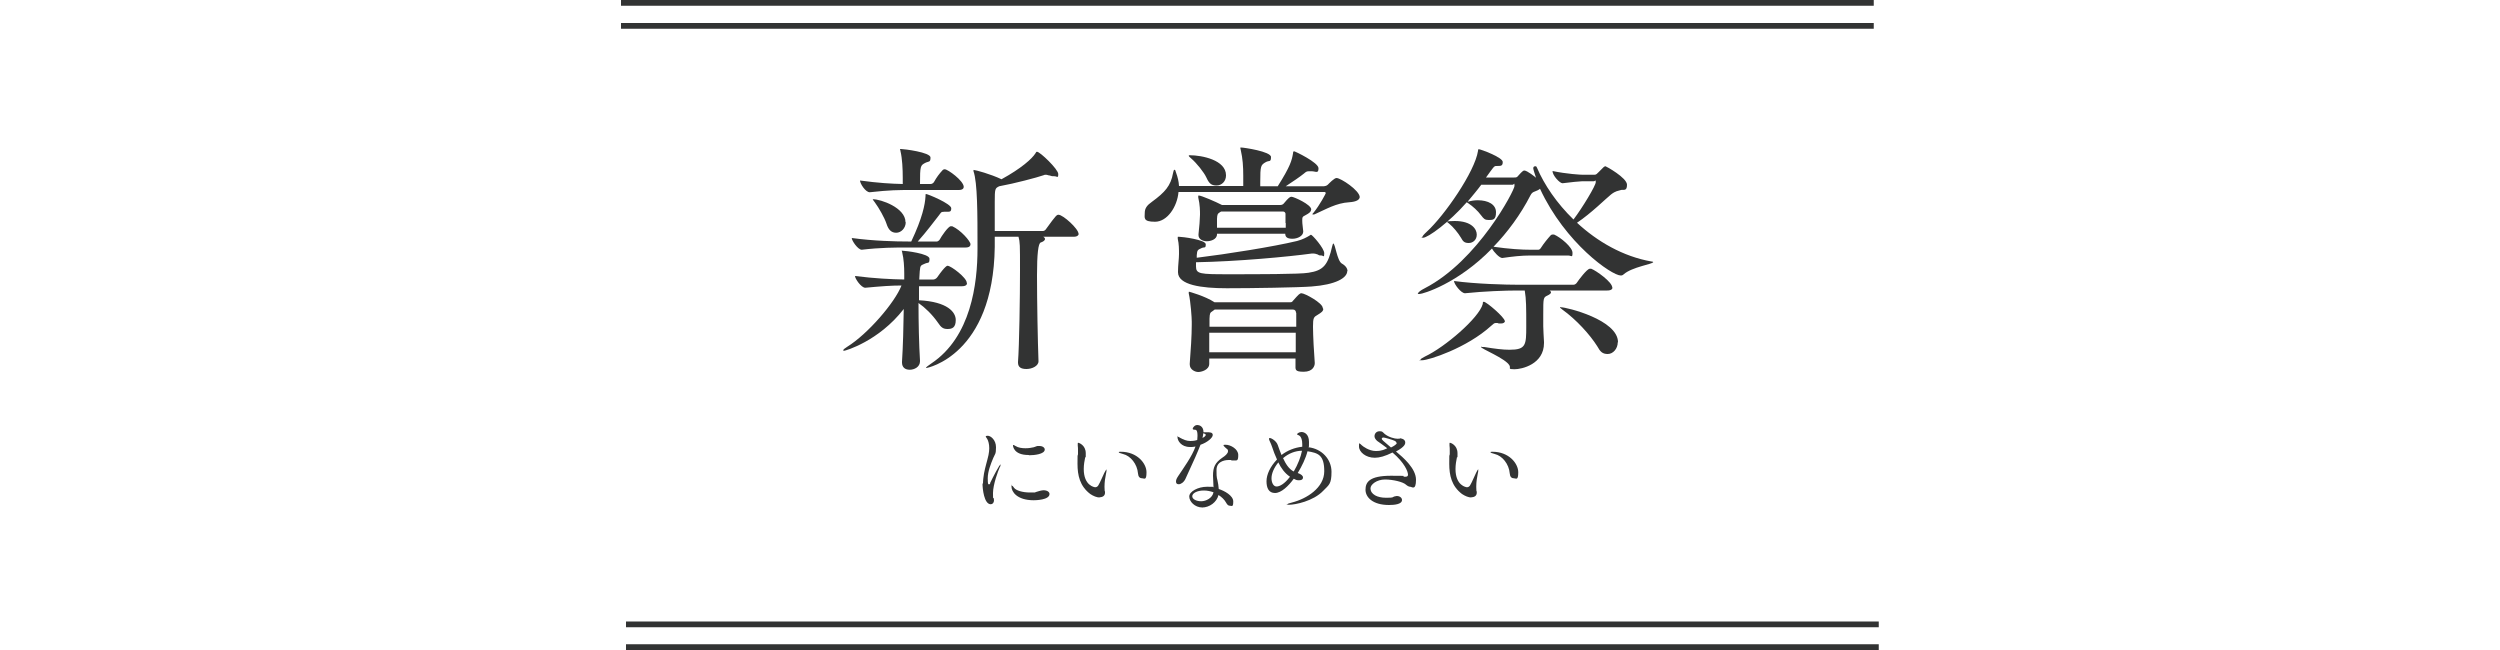 <?xml version="1.0" encoding="UTF-8"?>
<svg xmlns="http://www.w3.org/2000/svg" version="1.1" viewBox="0 0 1000 260">
  <defs>
    <style>
      .cls-1 {
        fill: #323333;
      }
    </style>
  </defs>
  <!-- Generator: Adobe Illustrator 28.7.3, SVG Export Plug-In . SVG Version: 1.2.0 Build 164)  -->
  <g>
    <g id="_x30_8">
      <g>
        <g>
          <path class="cls-1" d="M386.8,113.3c0,.6-.5,1.2-2.1,1.2h-17.1c0,1.7,0,3.6,0,5.6h0c11.5.6,14.7,4.8,14.7,7.9s-1.5,3.6-3.3,3.6-2.6-.7-3.8-2.5c-2.3-3.3-5.2-6.1-7.8-7.9,0,7.7.2,16.7.6,23.1v.2c0,2.3-2.3,3.4-4.1,3.4s-3.1-.9-3.1-2.9v-.3c.4-6.2.6-14.1.7-21.1-10,12.9-23.4,16.7-23.8,16.7s-.4,0-.4-.2c0-.3.5-.7,1.6-1.4,8.2-5.1,19-17.6,21.7-24.5-4.1,0-8.1.3-14.5.9h0c-1.6,0-4.1-3.6-4.1-4.7,8,1,14.4,1.3,19.7,1.4v-2.4c0-2.6-.2-6-.8-8.3,0-.4-.2-.6-.2-.8s0,0,.4,0c.9,0,10.7,1.1,10.7,3.2s-.6,1.4-1.7,1.9c-1.7.8-2,.5-2.2,3.1l-.2,3.3h5.7c.4,0,1.2-.4,1.5-.9,3.2-4.6,4-4.6,4.1-4.6,1.4,0,7.7,4.8,7.7,6.8ZM388.2,97.7c0,.7-.5,1.3-1.9,1.3h-23.4c-4.6,0-10.7,0-18.2.9h0c-1.5,0-4-3.6-4-4.7,8.8,1.2,17.7,1.4,22.5,1.4h1.3c4.5-9.5,5.5-14.8,5.7-18,0-.7,0-1,.2-1,.7,0,10.1,3.9,10.1,5.7s-.9,1.3-2.8,1.4c-1.4,0-1.3.4-2.1,1.4-1.9,2.4-5,6.6-8.5,10.5h7.7c.2,0,.8-.3,1.1-.8.6-1.2,3.4-5.3,4.4-5.3s.5,0,.6,0c3.4,1.5,7.3,6,7.3,7.2ZM385.5,74.7c0,.6-.4,1.3-2,1.3h-19c-5.1,0-8.5,0-16.6.9h0c-1.7,0-3.9-3.5-3.9-4.7,7.3,1,12.5,1.3,17.1,1.4v-2.5c0-3.4-.2-7.7-.9-10.6,0-.4-.2-.6-.2-.7,0-.2,0-.2.4-.2,1.1,0,11.8,1.3,11.8,3.4s-.7,1.4-2.2,2.2c-1.8,1-2,1.1-2,8.4h4.3c.4,0,1-.3,1.3-.8,1-1.8,2-3.2,3.5-4.8.2-.2.5-.3.8-.3,1.2,0,7.6,4.6,7.6,7.1ZM362.3,88.8c0,2.5-1.9,4.3-3.8,4.3s-3.1-1.1-3.9-3.6c-.8-2.4-3-6.3-4.7-8.6-.5-.7-.8-1-.8-1.2,0,0,0,0,.2,0,2.9,0,12.9,3.3,12.9,9.2ZM431.5,93.4c0,.6-.5,1.3-2,1.3h-12.2c.5.3.7.6.7.9,0,.6-.8,1.1-1.7,1.4q-1.5.4-1.5,13.1c0,10.7.3,26.5.6,34.4h0c0,1.9-2.6,3.1-4.8,3.1s-3.4-.7-3.4-2.6v-.2c.5-6.4.8-26,.8-36.6s0-11.3-.6-13.5h-9.5v4.1c-.6,43.4-27.2,48.4-27.3,48.4s-.2,0-.2,0c0-.3.6-.8,2.1-1.8,15.9-10.6,18.5-31.9,18.5-45.9v-.8c0-13.2,0-25.6-1.6-30.2,0-.2,0-.4,0-.5s0,0,.2,0c.6,0,6.6,1.6,11,3.7h0c8-4.4,12.2-8.2,13.6-10.4.2-.4.3-.6.6-.6,1.2,0,8.5,7,8.5,8.9s-.5.9-1.5.9-1.1,0-1.9-.3c-.5,0-1-.3-1.5-.3s-.6,0-1,.2c-2.6.9-11.6,3.3-17.7,4.4-1.7.8-1.8,1-1.8,6.3v11.6h19.3c.5,0,1-.4,1.3-.9,3.9-5.4,4.2-5.6,4.9-5.6,1.8,0,8,5.6,8,7.6Z"/>
          <path class="cls-1" d="M543.9,78.7c0,1.2-1.3,2-4.2,2.2-5.2.3-9.3,2.8-13.6,4.7-.3.2-.7.2-.8.2-.2,0-.3,0-.3,0,0-.2,0-.4.4-.7,2.6-3.2,4.9-7.7,4.9-7.8,0-.3-.2-.5-.5-.5h-58.4c-.5,5.9-4.5,11.9-9.4,11.9s-4.1-1.6-4.1-3.5.9-3.1,2.9-4.5c5.2-3.8,7.5-6.4,8.4-11.4.2-.9.3-1.4.6-1.4s.4.4.6,1.1c.7,1.9,1.1,3.6,1.2,5.4h25.7c0-1.8,0-3.5,0-4,0-3.8-.2-6.9-1-10.4,0-.4-.2-.7-.2-.8s0-.2.3-.2c1.1,0,12,1.6,12,3.8s-.7,1.3-2,2c-2.1,1.2-2.3,1.4-2.3,8.1v1.6h7c5.1-8.1,5.6-10.3,6.1-13.1,0-.6.2-.9.4-.9.4,0,9.8,4.5,9.8,6.8s-1.1,1.2-2.8,1.2h-1c-.9,0-1.2.2-2,.9-1.6,1.3-4.4,3.2-7.3,5.1h15.3c.3,0,1.1-.2,1.5-.6.6-.6,2.6-2.7,3.5-2.7,1.7,0,9.3,5,9.3,7.7ZM538.9,108.4c0,2.8-4.7,5.5-14.3,6.2-5.2.4-23.8.7-33.9.7s-19.5-1.3-19.5-6.4v-.4c0-2.3.4-5.1.4-6.9s0-4-.5-6.1c0-.3,0-.5,0-.6,0-.2,0-.2.4-.2,1.4,0,10.8,1.2,10.8,3s-.5,1-1.6,1.5c-1.8.8-1.8.9-2,2.9,0,.4,0,.7,0,1,12.2-1.5,30.5-4.4,40.1-6.7,2.3-.6,3.9-1.5,4.9-2.1.4-.2.5-.4.7-.4.5,0,5.3,5.4,5.3,7.4s-.4.9-1.1.9-.9,0-1.5-.4c-.5-.2-1.2-.4-1.9-.4h-.4c-9.5,1.3-29.8,3.2-46.4,3.5v1.7c0,3,1.7,3.1,12.8,3.1s29,0,32.2-.6c6-.9,7.8-3.1,9.5-10.7.2-.7.3-1,.4-1,.8,0,1.5,6.8,3.4,8,1.6.9,2.3,2,2.3,3.1ZM490.4,70.2c0,2.3-1.7,4-3.8,4s-3-.9-4-3.1-4-5.9-6.1-7.7c-.7-.6-1-.9-1-1.1s.2-.2.5-.2c4.7,0,14.4,1.9,14.4,8ZM529.3,123.6c0,.9-.9,1.5-2.2,2.3-1.6.9-1.9,1.2-1.9,4.7s.4,10.9.7,14.5v.2c0,1-.7,3.4-4.4,3.4s-3.3-.9-3.3-2.9h0c0-.8,0-1.6,0-2.4h-34.5v2.1c0,2.5-3.2,3.3-4.4,3.3s-3.4-.9-3.4-3v-.4c.4-5.1.8-11.3.8-15.4v-1.4c0-1.4-.4-7.7-1.2-11.2,0-.3,0-.4,0-.5,0-.2,0-.2.2-.2,0,0,6.3,1.7,10.1,4.2h0s0,0,0,0h30.2c.5,0,.8,0,1.2-.6,2.3-2.6,2.7-3,3.4-3,1.3,0,8.5,3.9,8.5,5.9ZM524.4,84c0,.8-1,1.4-1.9,1.9-1.6.8-1.6.9-1.6,2.4s.3,2.7.4,4.3h0c0,1.8-2.3,2.9-4.3,2.9s-2.9-.6-2.9-2h-27.3v.2c0,2.1-2.6,2.8-4.1,2.8s-3.3-.8-3.3-2.4v-.4c.3-2.5.6-6.4.6-7.8s0-4-.7-6.9c0-.3,0-.5,0-.6s0-.2.2-.2c1,0,6.8,2.5,9.3,3.8,0,0,.2,0,.2,0h23.1c.5,0,1.1-.2,1.4-.6,2-2.4,2.5-2.7,3.1-2.7.9,0,7.9,3.1,7.9,5.1ZM483.7,133.1c0,2.5,0,5.2,0,7.8h34.6c0-2.6,0-5.2,0-7.8h-34.8ZM518.4,125.1c0-.7-.4-1.3-1.3-1.3h-31.2l-.8.6c-1.1.7-1.2.8-1.3,3.1v3.2h34.7c0-2.1,0-4,0-5.6ZM514.2,89.2c0-1.5,0-2.8,0-3.7,0-.3-.3-.9-1-.9h-24.7l-.4.2c-1.1.7-1.2.9-1.3,2.7v3.6h27.5v-1.9Z"/>
          <path class="cls-1" d="M661.2,104.9c0,.7-8.4,1.9-11.7,4.8-.4.4-.8.5-1.2.5-3.6,0-22.2-12.9-32.3-34.7-.2.2-.5.4-.9.6-1.4.7-2.1.5-2.9,2-4,7.8-9.2,14.8-14.8,20.6,6.4.9,11.2,1.2,15,1.2h2.9c.4,0,.8-.3,1.1-.8,1-1.6,2.7-3.7,3.9-5,.2-.2.5-.3.7-.3.3,0,.5,0,.6,0,2.6,1.1,7.4,5.1,7.4,7.3s-.4,1.1-1.8,1.1h-14.9c-3.9,0-7.2.4-11.4,1h0c-1.1,0-3.3-2.3-4.1-3.8-13.7,14.1-27.7,18.2-29,18.2s-.6,0-.6-.2c0-.4.9-1.2,2.7-2.1,21.3-11,35.9-39.2,35.9-40.9s-.2-.5-.8-.5h-12.5c-1.7,2.3-3.6,4.5-5.4,6.7h.4c1-.3,2.3-.5,3.6-.5,4.2,0,7.3,1.7,7.3,4.8s-1.3,3.1-2.9,3.1-2-.5-3-1.8c-1.4-1.9-3.4-3.7-5.2-4.9l-.6-.4c-7,8-15.5,14.2-17.5,14.2s-.3,0-.3-.2c0-.4.6-1.1,1.8-2.2,7.2-6.6,19.2-24,20.5-32.3,0-.5,0-.7.4-.7.6,0,9.5,3.2,9.5,5.1s-1.1,1.5-2.7,1.6c-.8,0-1.1.6-4,4.6h11.3c.6,0,1.1,0,1.5-.6,1.9-2.2,2.3-2.2,2.5-2.2,1.2,0,4.5,2.7,4.7,2.9-.4-1.3-1.1-3.3-1.1-3.8s.3-.8.8-.8.5.2.7.6c2.9,6.8,7.9,14.2,14.6,20.7,3.7-4.9,8.9-13.6,8.9-14.9s-.2-.4-.8-.4h-4.6c-.9,0-4.8.4-7.9.8h0c-1.1,0-4-3.1-4-4.9,5.7,1.2,11.3,1.5,12.1,1.5h4.7c.8,0,1-.5,1.6-1s1.5-1.6,2-2c.3-.3.6-.4.8-.4s8.6,4.6,8.6,7.4-1.5,1.8-2.4,2.1c-1.2.4-2.1.3-4,1.8-1.8,1.4-7.9,7.5-13.6,11.3,8.1,7.5,18.4,13.5,29.8,15.5.5,0,.7.2.7.3ZM602,128.3c0,.6-.5,1.1-1.6,1.1s-.9,0-1.4-.2c-.3,0-.5,0-.7,0-.6,0-.9.3-1.8,1.1-9.9,9-25.1,13.8-27.6,13.8s-.7,0-.7-.2c0-.3.6-.7,1.8-1.3,7.9-3.7,21.6-15.4,23.1-21,0-.5,0-.9.4-.9,1.1,0,8.4,6.3,8.4,7.7ZM590.7,93.9c0,2-1.5,3.3-3.2,3.3s-2.3-.6-3.1-2.1c-1.2-2-3.1-4.3-4.8-5.7-.5-.3-.7-.5-.7-.7s1.2-.3,3-.3c6.8,0,8.8,3.3,8.8,5.4ZM645,115c0,.6-.5,1.2-2.1,1.2h-23.1c.4.2.6.5.6.8s-.5.8-1.4,1.2c-1.7.8-1.7.9-1.7,7.7s0,3.2,0,4.6.2,4.3.3,6.3v.4c0,8.5-8.9,10.5-11.8,10.5s-1.4-.4-2-1.5c-1.5-2.8-11.4-6.7-11.4-7.4s0,0,.3,0,.6,0,1,0c4.2.7,7.5,1.1,10.1,1.1,6.6,0,6.7-1.9,6.7-9.4s0-10.7-.6-14.3h-3c-4.7,0-13.3.3-20.9,1.1h0c-1.6,0-4.4-3.7-4.4-4.9,8.8,1.2,20.9,1.5,25.9,1.5h21.9c.5,0,1.1-.4,1.4-.9.5-.8,4-5.5,5.1-5.5s.4,0,.6,0c1.9.7,8.4,5.3,8.4,7.5ZM647.1,136.9c0,2.6-1.9,4.7-4,4.7s-3-.9-4.2-3.1c-2.9-4.6-8.3-10.6-14-14.7-.5-.4-.9-.7-.9-.9s.2,0,.4,0c2.2,0,22.8,5,22.8,14Z"/>
        </g>
        <g>
          <path class="cls-1" d="M393.2,193.4c0-1.4.2-2.7.4-4,.5-2.7,1.3-5.1,1.8-7.4.2-1,.3-1.9.3-2.7,0-1.7-.4-3-.8-3.7-.2-.4-.6-.8-.6-1s.2-.3.8-.3c1.2,0,3.3,1.7,3.3,4.6s-.4,2.6-1.1,4.3c-1,2.4-2.2,5.4-2.2,8.1s.2,2.4.6,2.4.3-.2.4-.6c1-2.1,3.7-7.3,4.1-7.3s0,0,0,.2c0,.2,0,.5-.3.9-.6,1.3-2.7,6.9-2.7,10.3s.1,1.5.3,2.1c0,.3.1.6.1.8,0,1-.6,1.6-1.3,1.6-2.7,0-3.3-6.3-3.3-8.3ZM417.4,196.1c1.5,0,2.4.7,2.4,1.5,0,2.4-5.6,2.5-6.3,2.5-6.8,0-8.9-3.5-8.9-5.4s0-.4.2-.4c.2,0,.5.3.8.8.8,1.1,3.4,1.9,6.4,1.9s1.6,0,2.4-.2c.9-.2,1.6-.6,2.9-.7h.2ZM411.4,182c-5.9,0-6.2-3.5-6.2-3.8s0-.2.2-.2.4.2.8.4c1.1.7,2.6.9,4,.9s2.3-.2,3.3-.4c.5-.1.9-.4,1.5-.5.3,0,.5,0,.8,0,1.3,0,2.1.7,2.1,1.4,0,1.9-4.3,2.3-6.2,2.3Z"/>
          <path class="cls-1" d="M439.9,199c-1.2,0-2.6-.6-3.8-1.4-4.2-3.2-5.1-7.5-5.1-12.1s0-2.6.2-3.8c0-.4,0-.9,0-1.3,0-.8,0-1.6-.1-2.2,0-.3,0-.6,0-.7,0-.2,0-.4.2-.4.2,0,3,.9,3,4.2s0,1.1-.2,1.5c-.3,1.4-.6,3.1-.6,4.8,0,6.7,4.3,7.3,4.6,7.3.6,0,1-.4,1.2-.7.8-1.3,1.7-3.6,2.4-5,.5-1,.8-1.4.9-1.4s0,0,0,.2c0,.3,0,.9-.2,1.5-.3,1.5-.6,3.2-.6,5.2s.1,1.5.2,2c0,.2,0,.3,0,.4,0,1.1-.8,1.8-2.2,1.8ZM455.2,189.4c-.3-3.8-3-7.1-6-7.8-1.1-.3-1.7-.5-1.7-.7s.3-.2.8-.2c6.6,0,10.3,4.7,10.3,8.2s-.9,2.4-1.8,2.4-1.5-.6-1.6-1.9Z"/>
          <path class="cls-1" d="M478.2,178.6c-.6.1-1.1.2-1.5.2-.2,0-.4,0-.7,0-3.6,0-5-2.6-5-3.9s0-.2.2-.2c.2,0,.5.2.8.4,1.3.7,2.6,1.3,4.1,1.3s2.6-.3,2.8-.4c0-.6.1-1.2.1-1.7,0-2.3-.6-2.4-1-2.4-.8,0-.9-.2-.9-.4s0-.4.7-1.1c.4-.3.7-.4,1.1-.4.7,0,2.5.4,2.5,2.9.4,0,.9,0,1.3,0,1.2,0,2.4,0,2.4,1.1s-2.2,3-4.9,3.9c-1.1,2.8-2.6,6.3-6,13.6-.7,1.5-1.9,2.2-2.7,2.2s-1.1-.4-1.1-1.1.3-1.3.9-2.2c2.1-3.2,5.5-7.8,6.9-11.8v-.2ZM481,203c-3.1,0-5.3-2.4-5.3-4.4s3.5-3.9,7.1-3.9,1.8,0,2.6.2c0-1.6-.2-3.2-.2-4.6,0-3.4.8-5.2,3.7-7.2,1.1-.7,2.3-1.7,2.3-2.6s-.2-.6-1.2-1.6c-.4-.4-.6-.6-.6-.8s.3-.2.9-.2c1.9,0,5,1.7,5,4.1s-.5,2.2-1.7,2.2-.8,0-1.3-.2c-.2,0-.5,0-.8,0-.5,0-4.9,0-4.9,4s.2,2.6.7,5.8c0,.6.2,1.2.2,1.8,2.2.7,5.8,2.6,5.8,5s-.6,1.7-1.3,1.7-1.1-.4-1.6-1.3c-.6-1.1-1.7-2.2-3-3-.7,2.9-3.6,5-6.6,5ZM481.5,196.2c-2.7,0-4.6,1.1-4.6,2.3s1.7,2,3.6,2,4.5-1.3,4.9-3.6c-1.2-.4-2.5-.7-3.8-.7ZM481.8,174.7c.2-.2.5-.5.5-.7s0-.4-1-.7c0,.6-.2,1.2-.3,1.9l.8-.5Z"/>
          <path class="cls-1" d="M519.1,189.2c1.4.5,2.1,1.1,2.1,1.8s-.5,1.1-1.5,1.1-1,0-2.2-.6c-2.1,2.9-5,5.7-7.5,5.7s-3.4-2-3.4-4.7,1.5-5.9,4.2-8.7c-.4-.9-.8-1.8-1.1-2.6-.6-1.6-1.1-3.3-1.7-4.5-.2-.5-.4-.8-.4-1.1s.1-.4.3-.4c.6,0,2.6,1.1,3.2,2.8.4,1.1.9,2.6,1.5,4,2.3-1.8,5.3-3,8.3-3.3,0-.4,0-.8,0-1.1,0-1.6-.4-2.8-1.1-3.3-.4-.3-1-.4-1-.6s.8-.9,1.8-.9,3,.7,3,4,0,1.3-.2,2.1c5.3.6,9.2,4.8,9.2,9.8s-1,5.2-3.3,7.6c-4,4.2-11.3,5.6-13.6,5.6s-.7,0-.7-.2c0-.2.6-.4,1.8-.7,5.9-1.5,12.9-5.9,12.9-12.5s-2.5-7.3-6.7-8c-.7,2.8-2.2,5.9-3.9,8.7ZM511.3,185c-1.8,2.2-2.7,4.5-2.7,6.3s.8,3.3,2,3.3,3.1-.9,5.4-3.9c-2.1-1.4-3.6-3.5-4.7-5.8ZM513.2,183.2c1,2.2,2.3,4.4,4.3,5.4,1.7-2.9,2.8-5.8,3.3-8.3-2.7,0-5.4,1.1-7.5,2.9Z"/>
          <path class="cls-1" d="M560.6,175.5c.9,0,1.5.8,1.5,1.4s0,1.7-3.7,3.7c2.9,2.4,8,6.8,8,11.3s-1.7,2.8-2.3,2.8-1.2-.4-1.8-.9c-1.1-1-5-2-8.3-2s-5.8,2-5.8,3.5c0,2.5,2.8,3.8,6.2,3.8s2.3-.2,3.3-.5c.3,0,.6-.2,1-.2,1.2,0,2.1.7,2.1,1.6,0,1.7-3,2-5.2,2-6.5,0-9.4-3.1-9.4-6.1s1.5-5.6,10.2-5.6,3.8.2,5.1.4c.2,0,.4,0,.6,0,.8,0,1.1-.3,1.1-.8,0-1.3-1.4-4.8-6.2-8.9-3,1.5-5.2,2.1-7.1,2.1-3.6,0-6.3-2.3-6.3-4.5s.1-1.1.3-1.1.4.2.8.6,2.9,2.3,5.6,2.3,3.6-.7,4.6-1.1c-1.5-1.1-2.9-2.2-4-2.9-.7-.6-1.1-1.3-1.1-1.9,0-1.1.8-2,2-2s1.1.2,2.1,1.1c1.6,1.3,4,1.9,5.1,1.9s.9-.1,1.3-.2h.2ZM558.6,177.2c0-.3-.2-.6-.8-.9-.8-.4-4-1.3-4.4-1.3s-.7.2-.7.5c0,.4.5.8,3.7,3.5,1.2-.6,2.3-1.3,2.3-1.8Z"/>
          <path class="cls-1" d="M588.6,199c-1.2,0-2.6-.6-3.8-1.4-4.2-3.2-5.1-7.5-5.1-12.1s0-2.6.2-3.8c0-.4,0-.9,0-1.3,0-.8,0-1.6-.1-2.2,0-.3,0-.6,0-.7,0-.2,0-.4.2-.4.2,0,3,.9,3,4.2s0,1.1-.2,1.5c-.3,1.4-.6,3.1-.6,4.8,0,6.7,4.3,7.3,4.6,7.3.6,0,1-.4,1.2-.7.8-1.3,1.7-3.6,2.4-5,.5-1,.7-1.4.9-1.4s0,0,0,.2c0,.3,0,.9-.2,1.5-.3,1.5-.6,3.2-.6,5.2s.1,1.5.2,2c0,.2,0,.3,0,.4,0,1.1-.8,1.8-2.2,1.8ZM603.9,189.4c-.3-3.8-3-7.1-6-7.8-1.1-.3-1.7-.5-1.7-.7s.3-.2.8-.2c6.6,0,10.3,4.7,10.3,8.2s-.9,2.4-1.8,2.4-1.5-.6-1.6-1.9Z"/>
        </g>
        <g>
          <rect class="cls-1" x="248.4" y="9.2" width="501.1" height="2.3"/>
          <rect class="cls-1" x="248.4" width="501.1" height="2.3"/>
        </g>
        <g>
          <rect class="cls-1" x="250.4" y="257.7" width="501.1" height="2.3"/>
          <rect class="cls-1" x="250.4" y="248.6" width="501.1" height="2.3"/>
        </g>
      </g>
    </g>
  </g>
</svg>